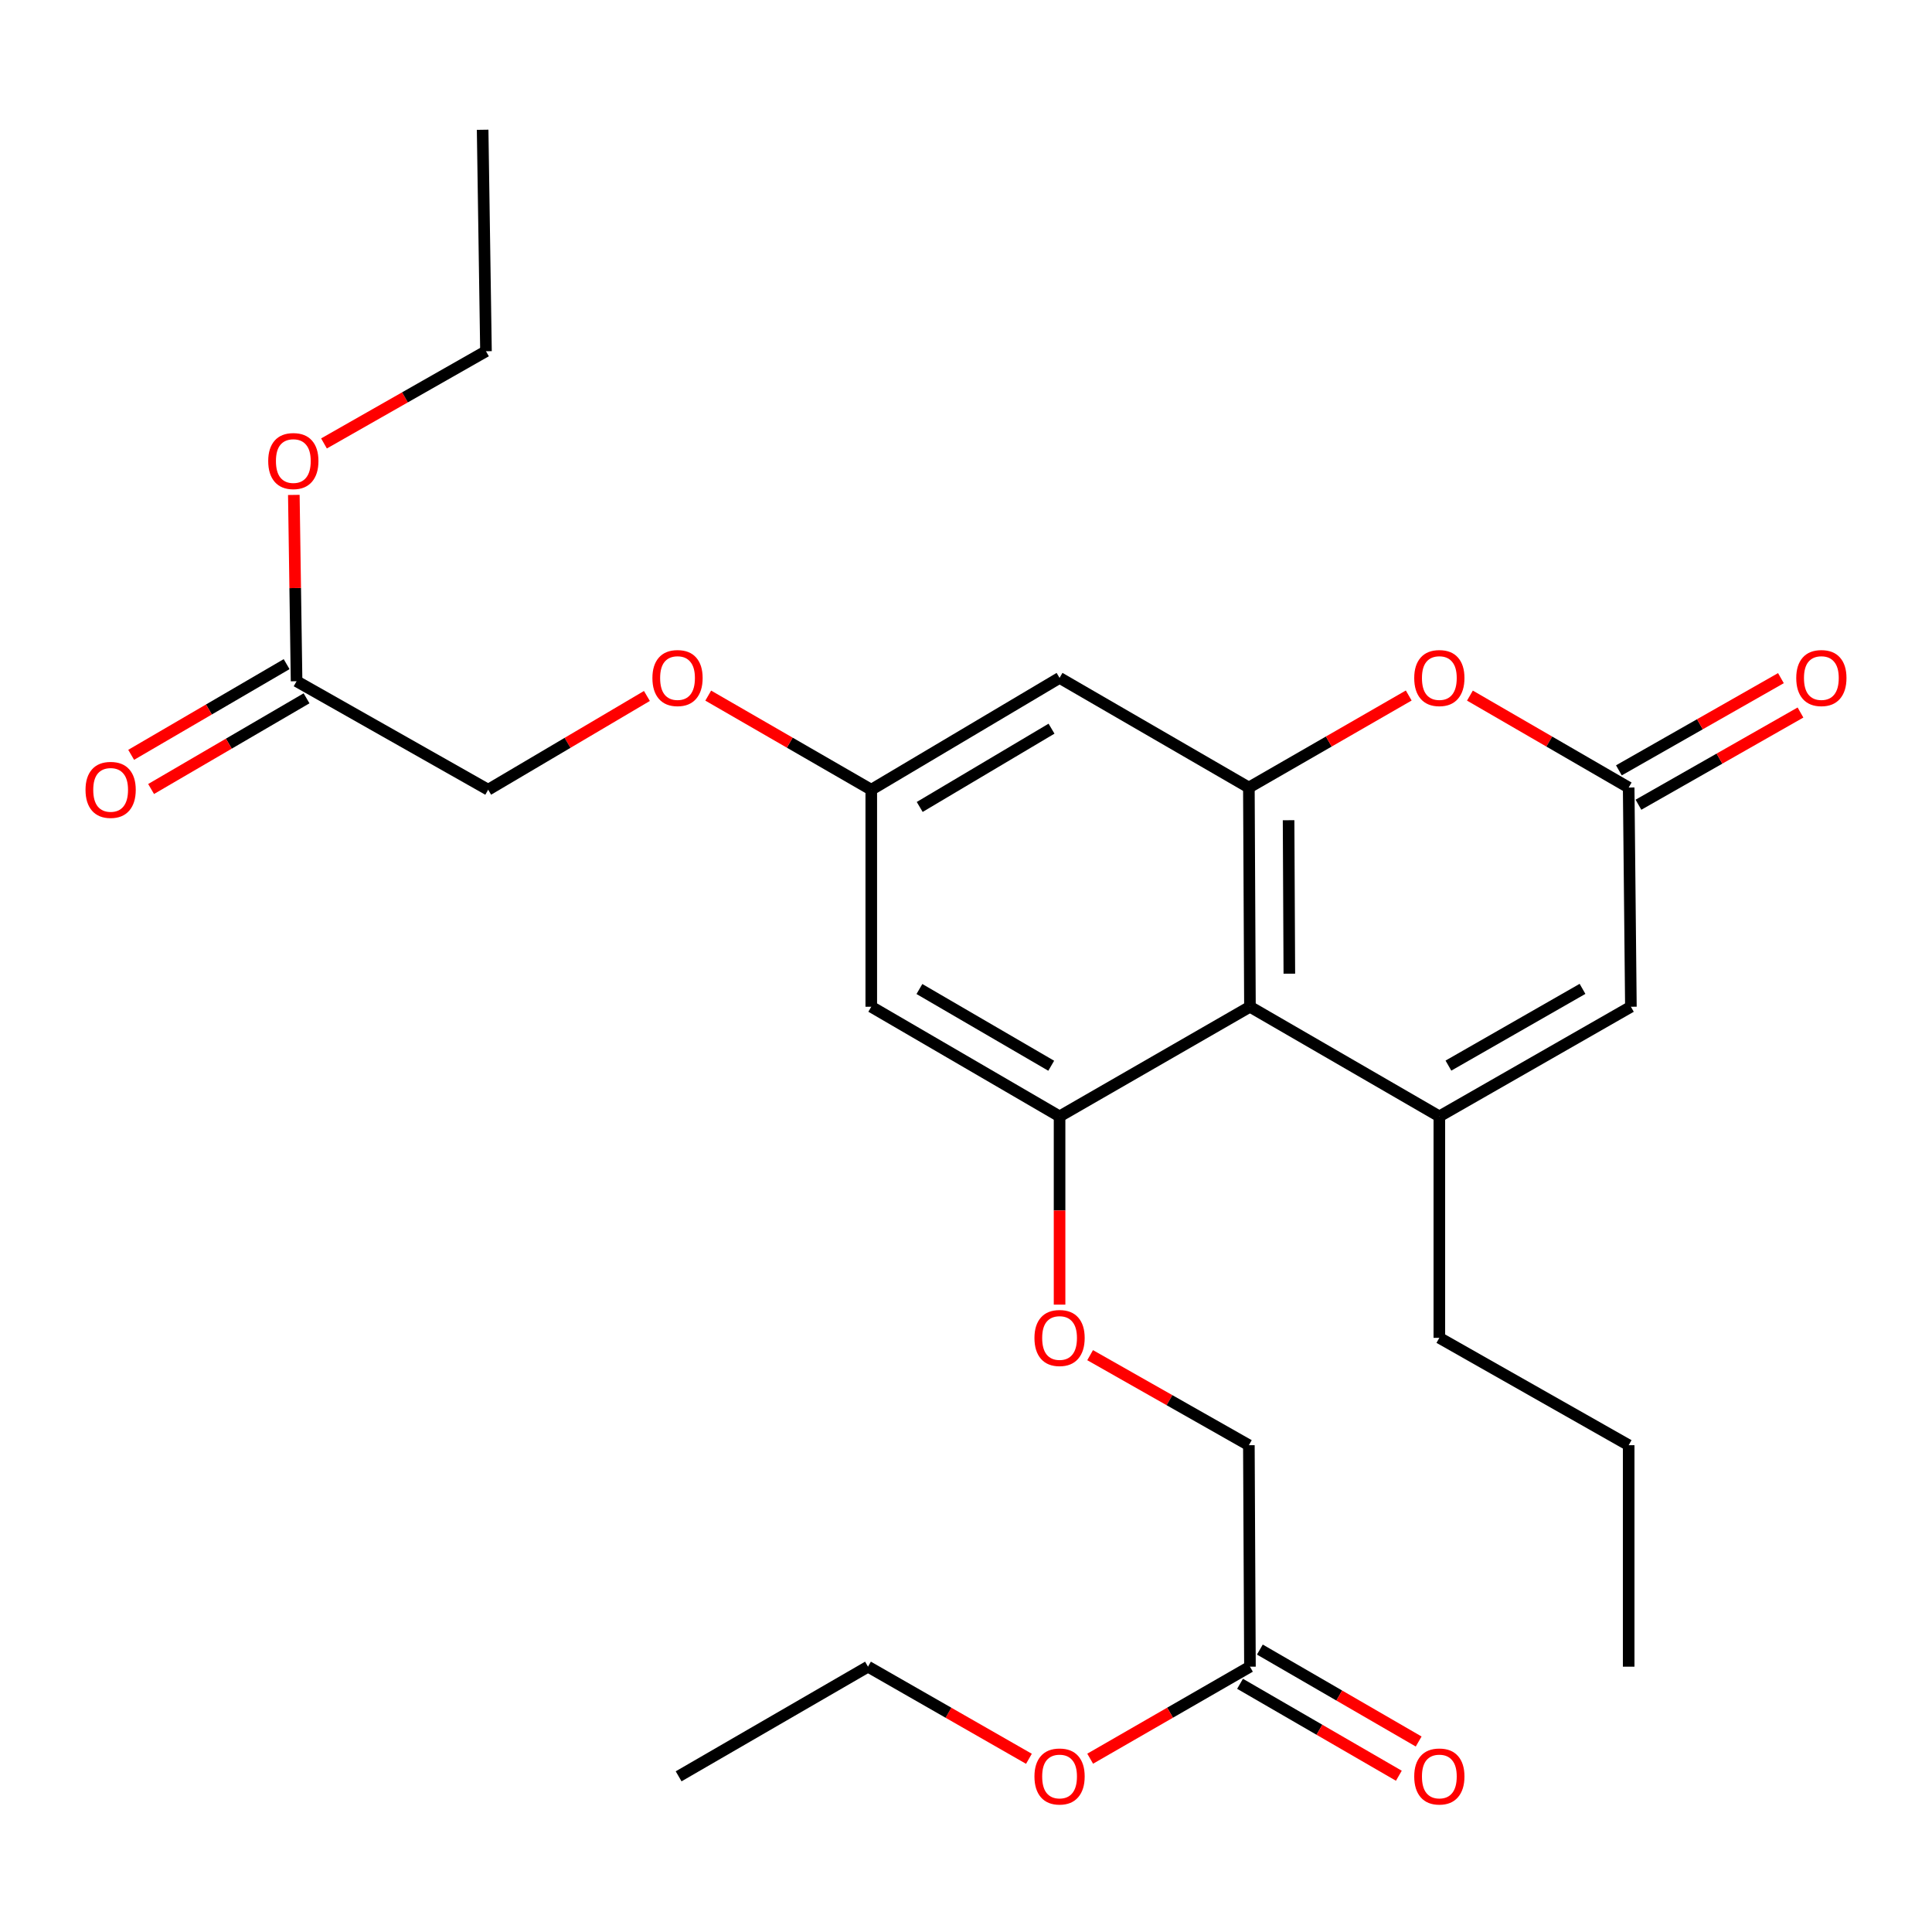 <?xml version='1.0' encoding='iso-8859-1'?>
<svg version='1.1' baseProfile='full'
              xmlns='http://www.w3.org/2000/svg'
                      xmlns:rdkit='http://www.rdkit.org/xml'
                      xmlns:xlink='http://www.w3.org/1999/xlink'
                  xml:space='preserve'
width='1000px' height='1000px' viewBox='0 0 1000 1000'>
<!-- END OF HEADER -->
<rect style='opacity:1.0;fill:#FFFFFF;stroke:none' width='1000' height='1000' x='0' y='0'> </rect>
<path class='bond-0' d='M 745.002,577.836 L 646.972,521.093' style='fill:none;fill-rule:evenodd;stroke:#000000;stroke-width:6px;stroke-linecap:butt;stroke-linejoin:miter;stroke-opacity:1' />
<path class='bond-5' d='M 745.002,577.836 L 844.147,521.093' style='fill:none;fill-rule:evenodd;stroke:#000000;stroke-width:6px;stroke-linecap:butt;stroke-linejoin:miter;stroke-opacity:1' />
<path class='bond-5' d='M 749.705,551.557 L 819.106,511.836' style='fill:none;fill-rule:evenodd;stroke:#000000;stroke-width:6px;stroke-linecap:butt;stroke-linejoin:miter;stroke-opacity:1' />
<path class='bond-18' d='M 745.002,577.836 L 745.002,692.461' style='fill:none;fill-rule:evenodd;stroke:#000000;stroke-width:6px;stroke-linecap:butt;stroke-linejoin:miter;stroke-opacity:1' />
<path class='bond-1' d='M 646.972,521.093 L 646.414,407.628' style='fill:none;fill-rule:evenodd;stroke:#000000;stroke-width:6px;stroke-linecap:butt;stroke-linejoin:miter;stroke-opacity:1' />
<path class='bond-1' d='M 667.361,503.973 L 666.971,424.547' style='fill:none;fill-rule:evenodd;stroke:#000000;stroke-width:6px;stroke-linecap:butt;stroke-linejoin:miter;stroke-opacity:1' />
<path class='bond-2' d='M 646.972,521.093 L 548.429,577.836' style='fill:none;fill-rule:evenodd;stroke:#000000;stroke-width:6px;stroke-linecap:butt;stroke-linejoin:miter;stroke-opacity:1' />
<path class='bond-6' d='M 646.414,407.628 L 548.429,350.873' style='fill:none;fill-rule:evenodd;stroke:#000000;stroke-width:6px;stroke-linecap:butt;stroke-linejoin:miter;stroke-opacity:1' />
<path class='bond-27' d='M 646.414,407.628 L 687.786,383.811' style='fill:none;fill-rule:evenodd;stroke:#000000;stroke-width:6px;stroke-linecap:butt;stroke-linejoin:miter;stroke-opacity:1' />
<path class='bond-27' d='M 687.786,383.811 L 729.158,359.994' style='fill:none;fill-rule:evenodd;stroke:#FF0000;stroke-width:6px;stroke-linecap:butt;stroke-linejoin:miter;stroke-opacity:1' />
<path class='bond-7' d='M 548.429,577.836 L 450.968,521.093' style='fill:none;fill-rule:evenodd;stroke:#000000;stroke-width:6px;stroke-linecap:butt;stroke-linejoin:miter;stroke-opacity:1' />
<path class='bond-7' d='M 544.111,551.632 L 475.888,511.912' style='fill:none;fill-rule:evenodd;stroke:#000000;stroke-width:6px;stroke-linecap:butt;stroke-linejoin:miter;stroke-opacity:1' />
<path class='bond-8' d='M 548.429,577.836 L 548.429,626.556' style='fill:none;fill-rule:evenodd;stroke:#000000;stroke-width:6px;stroke-linecap:butt;stroke-linejoin:miter;stroke-opacity:1' />
<path class='bond-8' d='M 548.429,626.556 L 548.429,675.276' style='fill:none;fill-rule:evenodd;stroke:#FF0000;stroke-width:6px;stroke-linecap:butt;stroke-linejoin:miter;stroke-opacity:1' />
<path class='bond-3' d='M 760.833,360.042 L 801.916,383.835' style='fill:none;fill-rule:evenodd;stroke:#FF0000;stroke-width:6px;stroke-linecap:butt;stroke-linejoin:miter;stroke-opacity:1' />
<path class='bond-3' d='M 801.916,383.835 L 842.999,407.628' style='fill:none;fill-rule:evenodd;stroke:#000000;stroke-width:6px;stroke-linecap:butt;stroke-linejoin:miter;stroke-opacity:1' />
<path class='bond-4' d='M 842.999,407.628 L 844.147,521.093' style='fill:none;fill-rule:evenodd;stroke:#000000;stroke-width:6px;stroke-linecap:butt;stroke-linejoin:miter;stroke-opacity:1' />
<path class='bond-12' d='M 848.061,416.525 L 889.995,392.662' style='fill:none;fill-rule:evenodd;stroke:#000000;stroke-width:6px;stroke-linecap:butt;stroke-linejoin:miter;stroke-opacity:1' />
<path class='bond-12' d='M 889.995,392.662 L 931.929,368.8' style='fill:none;fill-rule:evenodd;stroke:#FF0000;stroke-width:6px;stroke-linecap:butt;stroke-linejoin:miter;stroke-opacity:1' />
<path class='bond-12' d='M 837.936,398.731 L 879.87,374.869' style='fill:none;fill-rule:evenodd;stroke:#000000;stroke-width:6px;stroke-linecap:butt;stroke-linejoin:miter;stroke-opacity:1' />
<path class='bond-12' d='M 879.87,374.869 L 921.803,351.006' style='fill:none;fill-rule:evenodd;stroke:#FF0000;stroke-width:6px;stroke-linecap:butt;stroke-linejoin:miter;stroke-opacity:1' />
<path class='bond-28' d='M 548.429,350.873 L 450.968,408.754' style='fill:none;fill-rule:evenodd;stroke:#000000;stroke-width:6px;stroke-linecap:butt;stroke-linejoin:miter;stroke-opacity:1' />
<path class='bond-28' d='M 544.264,377.158 L 476.041,417.675' style='fill:none;fill-rule:evenodd;stroke:#000000;stroke-width:6px;stroke-linecap:butt;stroke-linejoin:miter;stroke-opacity:1' />
<path class='bond-9' d='M 450.968,521.093 L 450.968,408.754' style='fill:none;fill-rule:evenodd;stroke:#000000;stroke-width:6px;stroke-linecap:butt;stroke-linejoin:miter;stroke-opacity:1' />
<path class='bond-16' d='M 564.246,701.431 L 605.33,724.732' style='fill:none;fill-rule:evenodd;stroke:#FF0000;stroke-width:6px;stroke-linecap:butt;stroke-linejoin:miter;stroke-opacity:1' />
<path class='bond-16' d='M 605.33,724.732 L 646.414,748.033' style='fill:none;fill-rule:evenodd;stroke:#000000;stroke-width:6px;stroke-linecap:butt;stroke-linejoin:miter;stroke-opacity:1' />
<path class='bond-15' d='M 450.968,408.754 L 408.774,384.401' style='fill:none;fill-rule:evenodd;stroke:#000000;stroke-width:6px;stroke-linecap:butt;stroke-linejoin:miter;stroke-opacity:1' />
<path class='bond-15' d='M 408.774,384.401 L 366.58,360.047' style='fill:none;fill-rule:evenodd;stroke:#FF0000;stroke-width:6px;stroke-linecap:butt;stroke-linejoin:miter;stroke-opacity:1' />
<path class='bond-10' d='M 646.972,862.67 L 646.414,748.033' style='fill:none;fill-rule:evenodd;stroke:#000000;stroke-width:6px;stroke-linecap:butt;stroke-linejoin:miter;stroke-opacity:1' />
<path class='bond-14' d='M 641.843,871.528 L 682.942,895.323' style='fill:none;fill-rule:evenodd;stroke:#000000;stroke-width:6px;stroke-linecap:butt;stroke-linejoin:miter;stroke-opacity:1' />
<path class='bond-14' d='M 682.942,895.323 L 724.042,919.118' style='fill:none;fill-rule:evenodd;stroke:#FF0000;stroke-width:6px;stroke-linecap:butt;stroke-linejoin:miter;stroke-opacity:1' />
<path class='bond-14' d='M 652.101,853.811 L 693.2,877.605' style='fill:none;fill-rule:evenodd;stroke:#000000;stroke-width:6px;stroke-linecap:butt;stroke-linejoin:miter;stroke-opacity:1' />
<path class='bond-14' d='M 693.2,877.605 L 734.299,901.4' style='fill:none;fill-rule:evenodd;stroke:#FF0000;stroke-width:6px;stroke-linecap:butt;stroke-linejoin:miter;stroke-opacity:1' />
<path class='bond-19' d='M 646.972,862.67 L 605.622,886.485' style='fill:none;fill-rule:evenodd;stroke:#000000;stroke-width:6px;stroke-linecap:butt;stroke-linejoin:miter;stroke-opacity:1' />
<path class='bond-19' d='M 605.622,886.485 L 564.272,910.3' style='fill:none;fill-rule:evenodd;stroke:#FF0000;stroke-width:6px;stroke-linecap:butt;stroke-linejoin:miter;stroke-opacity:1' />
<path class='bond-11' d='M 153.51,352.602 L 252.678,408.754' style='fill:none;fill-rule:evenodd;stroke:#000000;stroke-width:6px;stroke-linecap:butt;stroke-linejoin:miter;stroke-opacity:1' />
<path class='bond-13' d='M 148.351,343.76 L 108.122,367.231' style='fill:none;fill-rule:evenodd;stroke:#000000;stroke-width:6px;stroke-linecap:butt;stroke-linejoin:miter;stroke-opacity:1' />
<path class='bond-13' d='M 108.122,367.231 L 67.892,390.703' style='fill:none;fill-rule:evenodd;stroke:#FF0000;stroke-width:6px;stroke-linecap:butt;stroke-linejoin:miter;stroke-opacity:1' />
<path class='bond-13' d='M 158.668,361.443 L 118.439,384.915' style='fill:none;fill-rule:evenodd;stroke:#000000;stroke-width:6px;stroke-linecap:butt;stroke-linejoin:miter;stroke-opacity:1' />
<path class='bond-13' d='M 118.439,384.915 L 78.209,408.386' style='fill:none;fill-rule:evenodd;stroke:#FF0000;stroke-width:6px;stroke-linecap:butt;stroke-linejoin:miter;stroke-opacity:1' />
<path class='bond-20' d='M 153.51,352.602 L 152.798,304.385' style='fill:none;fill-rule:evenodd;stroke:#000000;stroke-width:6px;stroke-linecap:butt;stroke-linejoin:miter;stroke-opacity:1' />
<path class='bond-20' d='M 152.798,304.385 L 152.086,256.169' style='fill:none;fill-rule:evenodd;stroke:#FF0000;stroke-width:6px;stroke-linecap:butt;stroke-linejoin:miter;stroke-opacity:1' />
<path class='bond-17' d='M 334.84,360.231 L 293.759,384.493' style='fill:none;fill-rule:evenodd;stroke:#FF0000;stroke-width:6px;stroke-linecap:butt;stroke-linejoin:miter;stroke-opacity:1' />
<path class='bond-17' d='M 293.759,384.493 L 252.678,408.754' style='fill:none;fill-rule:evenodd;stroke:#000000;stroke-width:6px;stroke-linecap:butt;stroke-linejoin:miter;stroke-opacity:1' />
<path class='bond-23' d='M 745.002,692.461 L 842.999,748.033' style='fill:none;fill-rule:evenodd;stroke:#000000;stroke-width:6px;stroke-linecap:butt;stroke-linejoin:miter;stroke-opacity:1' />
<path class='bond-22' d='M 532.573,910.349 L 490.923,886.509' style='fill:none;fill-rule:evenodd;stroke:#FF0000;stroke-width:6px;stroke-linecap:butt;stroke-linejoin:miter;stroke-opacity:1' />
<path class='bond-22' d='M 490.923,886.509 L 449.273,862.67' style='fill:none;fill-rule:evenodd;stroke:#000000;stroke-width:6px;stroke-linecap:butt;stroke-linejoin:miter;stroke-opacity:1' />
<path class='bond-21' d='M 167.695,229.525 L 209.617,205.664' style='fill:none;fill-rule:evenodd;stroke:#FF0000;stroke-width:6px;stroke-linecap:butt;stroke-linejoin:miter;stroke-opacity:1' />
<path class='bond-21' d='M 209.617,205.664 L 251.54,181.802' style='fill:none;fill-rule:evenodd;stroke:#000000;stroke-width:6px;stroke-linecap:butt;stroke-linejoin:miter;stroke-opacity:1' />
<path class='bond-25' d='M 251.54,181.802 L 249.811,67.166' style='fill:none;fill-rule:evenodd;stroke:#000000;stroke-width:6px;stroke-linecap:butt;stroke-linejoin:miter;stroke-opacity:1' />
<path class='bond-24' d='M 449.273,862.67 L 351.254,919.425' style='fill:none;fill-rule:evenodd;stroke:#000000;stroke-width:6px;stroke-linecap:butt;stroke-linejoin:miter;stroke-opacity:1' />
<path class='bond-26' d='M 842.999,748.033 L 842.999,862.67' style='fill:none;fill-rule:evenodd;stroke:#000000;stroke-width:6px;stroke-linecap:butt;stroke-linejoin:miter;stroke-opacity:1' />
<path  class='atom-4' d='M 732.002 350.953
Q 732.002 344.153, 735.362 340.353
Q 738.722 336.553, 745.002 336.553
Q 751.282 336.553, 754.642 340.353
Q 758.002 344.153, 758.002 350.953
Q 758.002 357.833, 754.602 361.753
Q 751.202 365.633, 745.002 365.633
Q 738.762 365.633, 735.362 361.753
Q 732.002 357.873, 732.002 350.953
M 745.002 362.433
Q 749.322 362.433, 751.642 359.553
Q 754.002 356.633, 754.002 350.953
Q 754.002 345.393, 751.642 342.593
Q 749.322 339.753, 745.002 339.753
Q 740.682 339.753, 738.322 342.553
Q 736.002 345.353, 736.002 350.953
Q 736.002 356.673, 738.322 359.553
Q 740.682 362.433, 745.002 362.433
' fill='#FF0000'/>
<path  class='atom-9' d='M 535.429 692.541
Q 535.429 685.741, 538.789 681.941
Q 542.149 678.141, 548.429 678.141
Q 554.709 678.141, 558.069 681.941
Q 561.429 685.741, 561.429 692.541
Q 561.429 699.421, 558.029 703.341
Q 554.629 707.221, 548.429 707.221
Q 542.189 707.221, 538.789 703.341
Q 535.429 699.461, 535.429 692.541
M 548.429 704.021
Q 552.749 704.021, 555.069 701.141
Q 557.429 698.221, 557.429 692.541
Q 557.429 686.981, 555.069 684.181
Q 552.749 681.341, 548.429 681.341
Q 544.109 681.341, 541.749 684.141
Q 539.429 686.941, 539.429 692.541
Q 539.429 698.261, 541.749 701.141
Q 544.109 704.021, 548.429 704.021
' fill='#FF0000'/>
<path  class='atom-13' d='M 929.735 350.953
Q 929.735 344.153, 933.095 340.353
Q 936.455 336.553, 942.735 336.553
Q 949.015 336.553, 952.375 340.353
Q 955.735 344.153, 955.735 350.953
Q 955.735 357.833, 952.335 361.753
Q 948.935 365.633, 942.735 365.633
Q 936.495 365.633, 933.095 361.753
Q 929.735 357.873, 929.735 350.953
M 942.735 362.433
Q 947.055 362.433, 949.375 359.553
Q 951.735 356.633, 951.735 350.953
Q 951.735 345.393, 949.375 342.593
Q 947.055 339.753, 942.735 339.753
Q 938.415 339.753, 936.055 342.553
Q 933.735 345.353, 933.735 350.953
Q 933.735 356.673, 936.055 359.553
Q 938.415 362.433, 942.735 362.433
' fill='#FF0000'/>
<path  class='atom-14' d='M 44.265 408.834
Q 44.265 402.034, 47.625 398.234
Q 50.985 394.434, 57.265 394.434
Q 63.545 394.434, 66.905 398.234
Q 70.265 402.034, 70.265 408.834
Q 70.265 415.714, 66.865 419.634
Q 63.465 423.514, 57.265 423.514
Q 51.025 423.514, 47.625 419.634
Q 44.265 415.754, 44.265 408.834
M 57.265 420.314
Q 61.585 420.314, 63.905 417.434
Q 66.265 414.514, 66.265 408.834
Q 66.265 403.274, 63.905 400.474
Q 61.585 397.634, 57.265 397.634
Q 52.945 397.634, 50.585 400.434
Q 48.265 403.234, 48.265 408.834
Q 48.265 414.554, 50.585 417.434
Q 52.945 420.314, 57.265 420.314
' fill='#FF0000'/>
<path  class='atom-15' d='M 732.002 919.505
Q 732.002 912.705, 735.362 908.905
Q 738.722 905.105, 745.002 905.105
Q 751.282 905.105, 754.642 908.905
Q 758.002 912.705, 758.002 919.505
Q 758.002 926.385, 754.602 930.305
Q 751.202 934.185, 745.002 934.185
Q 738.762 934.185, 735.362 930.305
Q 732.002 926.425, 732.002 919.505
M 745.002 930.985
Q 749.322 930.985, 751.642 928.105
Q 754.002 925.185, 754.002 919.505
Q 754.002 913.945, 751.642 911.145
Q 749.322 908.305, 745.002 908.305
Q 740.682 908.305, 738.322 911.105
Q 736.002 913.905, 736.002 919.505
Q 736.002 925.225, 738.322 928.105
Q 740.682 930.985, 745.002 930.985
' fill='#FF0000'/>
<path  class='atom-16' d='M 337.685 350.953
Q 337.685 344.153, 341.045 340.353
Q 344.405 336.553, 350.685 336.553
Q 356.965 336.553, 360.325 340.353
Q 363.685 344.153, 363.685 350.953
Q 363.685 357.833, 360.285 361.753
Q 356.885 365.633, 350.685 365.633
Q 344.445 365.633, 341.045 361.753
Q 337.685 357.873, 337.685 350.953
M 350.685 362.433
Q 355.005 362.433, 357.325 359.553
Q 359.685 356.633, 359.685 350.953
Q 359.685 345.393, 357.325 342.593
Q 355.005 339.753, 350.685 339.753
Q 346.365 339.753, 344.005 342.553
Q 341.685 345.353, 341.685 350.953
Q 341.685 356.673, 344.005 359.553
Q 346.365 362.433, 350.685 362.433
' fill='#FF0000'/>
<path  class='atom-20' d='M 535.429 919.505
Q 535.429 912.705, 538.789 908.905
Q 542.149 905.105, 548.429 905.105
Q 554.709 905.105, 558.069 908.905
Q 561.429 912.705, 561.429 919.505
Q 561.429 926.385, 558.029 930.305
Q 554.629 934.185, 548.429 934.185
Q 542.189 934.185, 538.789 930.305
Q 535.429 926.425, 535.429 919.505
M 548.429 930.985
Q 552.749 930.985, 555.069 928.105
Q 557.429 925.185, 557.429 919.505
Q 557.429 913.945, 555.069 911.145
Q 552.749 908.305, 548.429 908.305
Q 544.109 908.305, 541.749 911.105
Q 539.429 913.905, 539.429 919.505
Q 539.429 925.225, 541.749 928.105
Q 544.109 930.985, 548.429 930.985
' fill='#FF0000'/>
<path  class='atom-21' d='M 138.826 238.637
Q 138.826 231.837, 142.186 228.037
Q 145.546 224.237, 151.826 224.237
Q 158.106 224.237, 161.466 228.037
Q 164.826 231.837, 164.826 238.637
Q 164.826 245.517, 161.426 249.437
Q 158.026 253.317, 151.826 253.317
Q 145.586 253.317, 142.186 249.437
Q 138.826 245.557, 138.826 238.637
M 151.826 250.117
Q 156.146 250.117, 158.466 247.237
Q 160.826 244.317, 160.826 238.637
Q 160.826 233.077, 158.466 230.277
Q 156.146 227.437, 151.826 227.437
Q 147.506 227.437, 145.146 230.237
Q 142.826 233.037, 142.826 238.637
Q 142.826 244.357, 145.146 247.237
Q 147.506 250.117, 151.826 250.117
' fill='#FF0000'/>
</svg>
